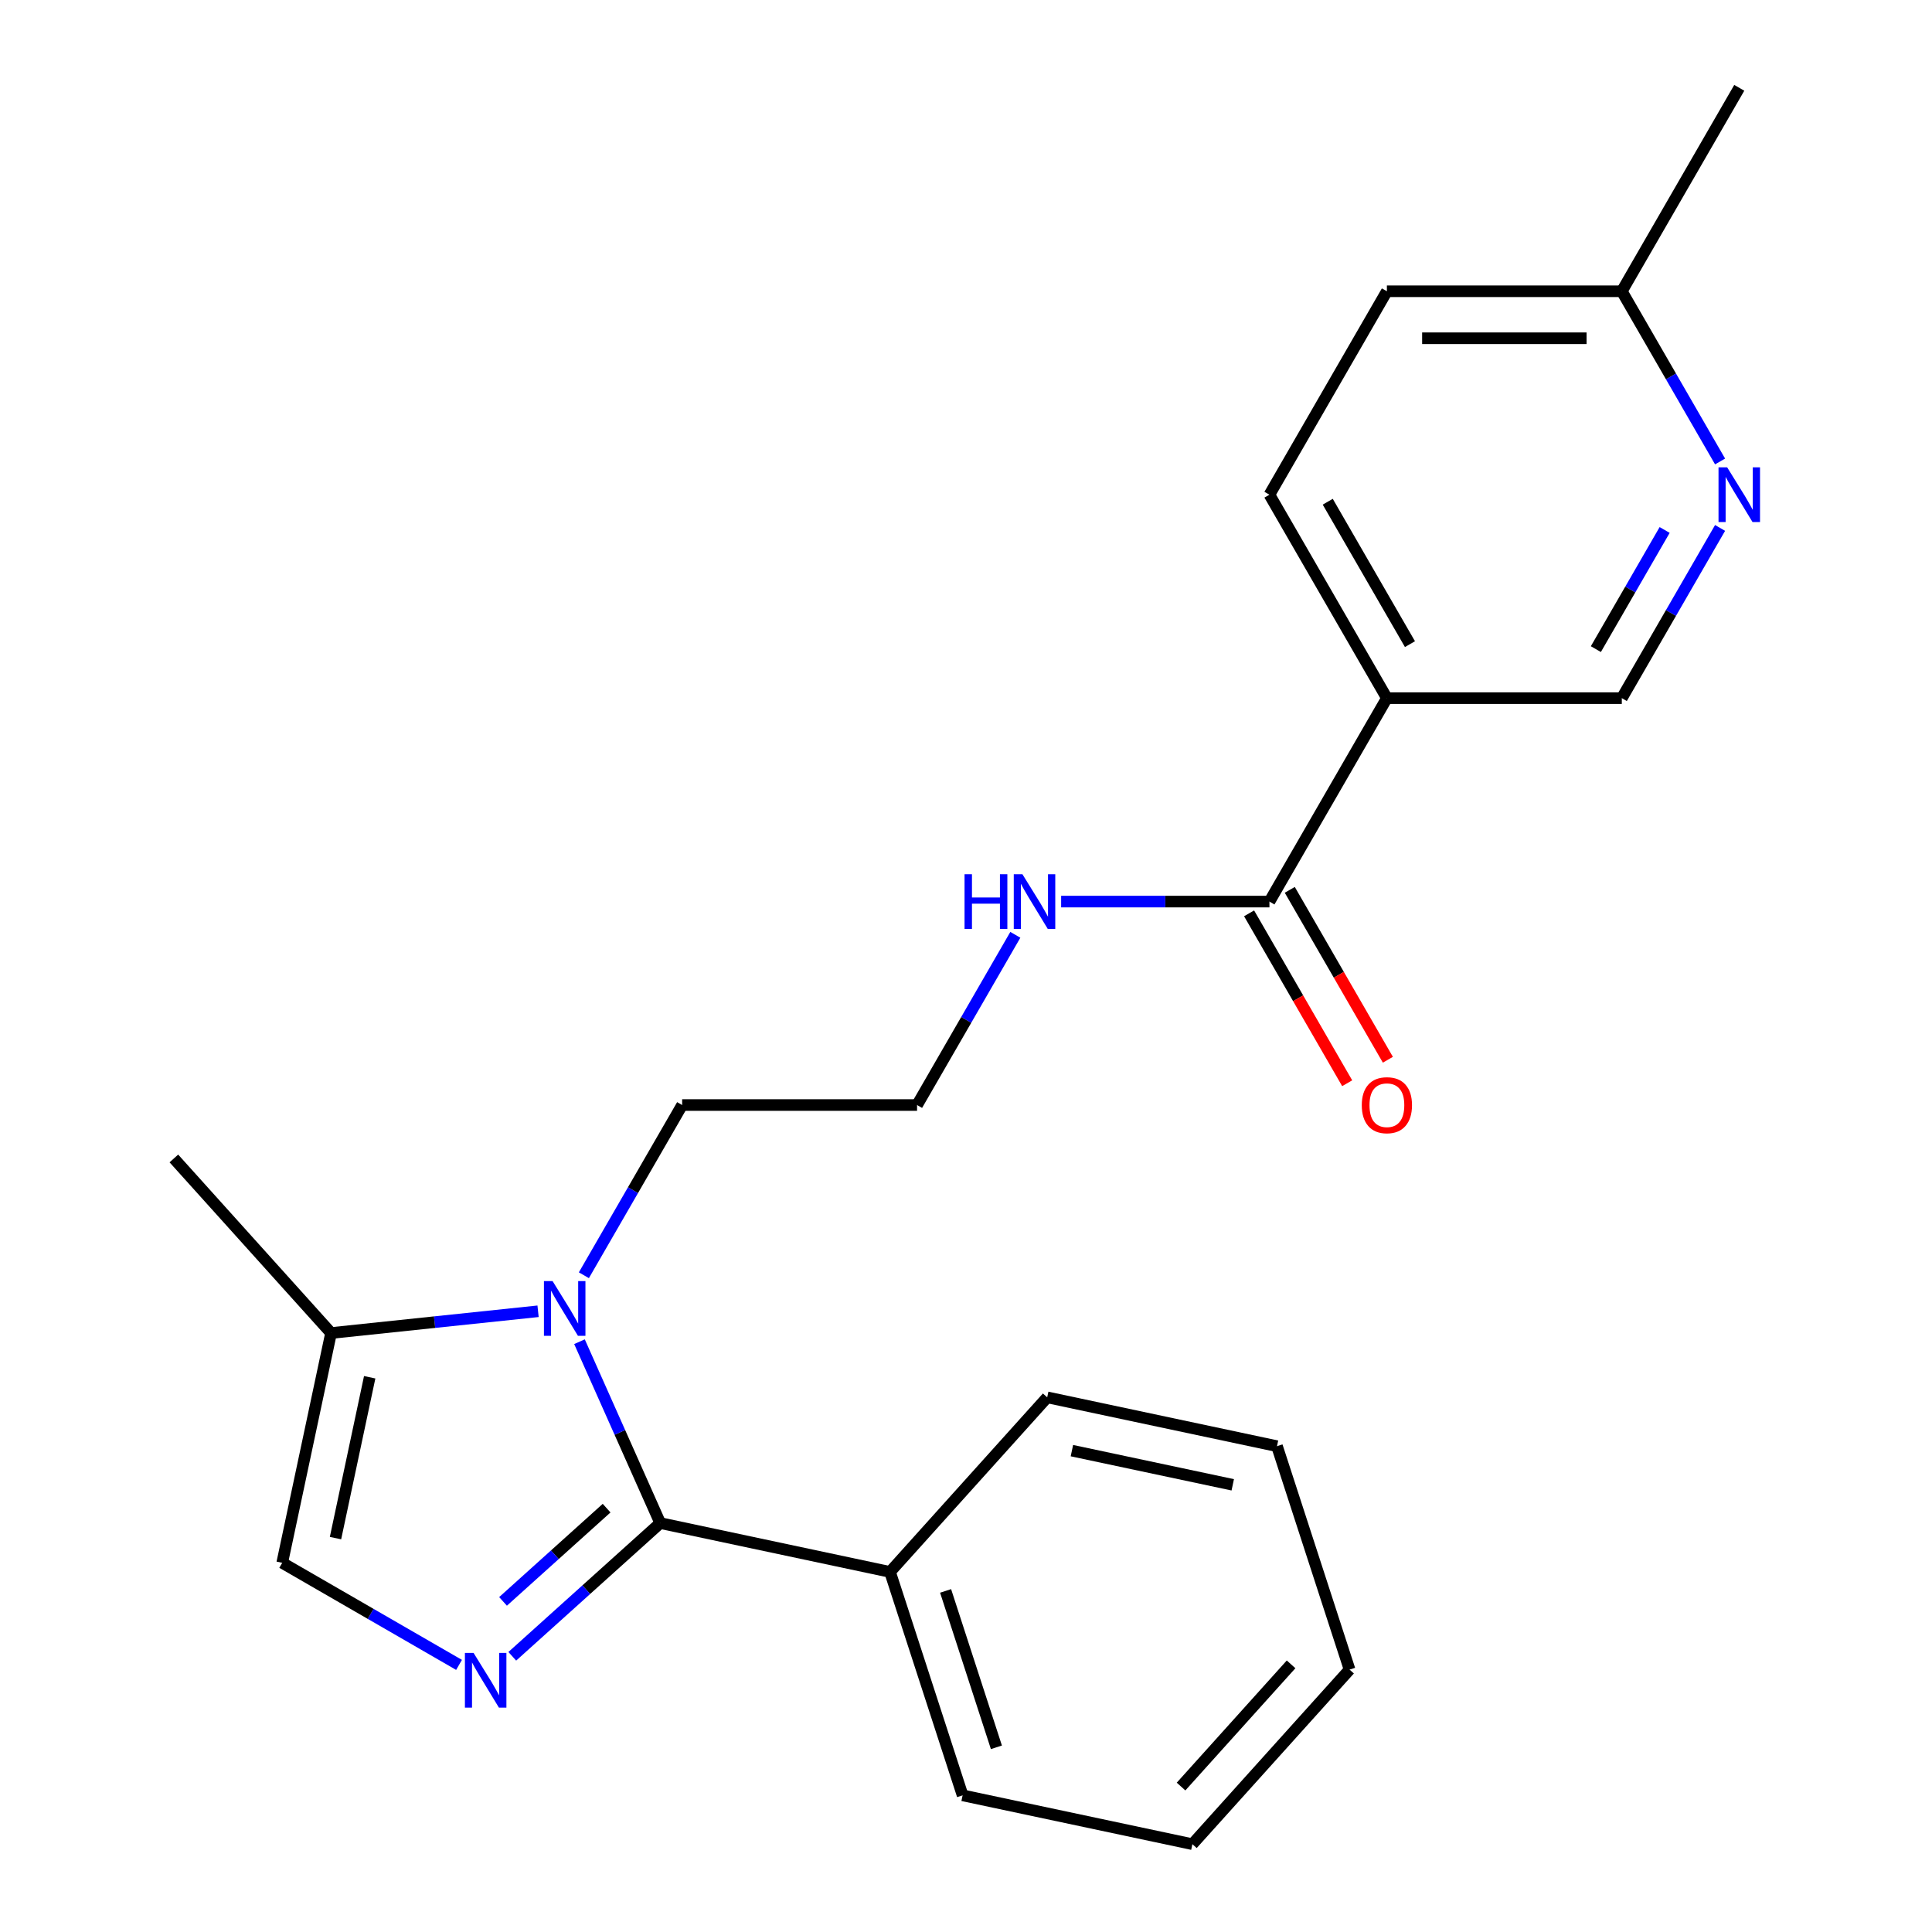 <?xml version='1.0' encoding='iso-8859-1'?>
<svg version='1.1' baseProfile='full'
              xmlns='http://www.w3.org/2000/svg'
                      xmlns:rdkit='http://www.rdkit.org/xml'
                      xmlns:xlink='http://www.w3.org/1999/xlink'
                  xml:space='preserve'
width='1000px' height='1000px' viewBox='0 0 1000 1000'>
<!-- END OF HEADER -->
<rect style='opacity:1.0;fill:#FFFFFF;stroke:none' width='1000' height='1000' x='0' y='0'> </rect>
<path class='bond-0' d='M 341.738,788.344 L 303.447,822.821' style='fill:none;fill-rule:evenodd;stroke:#000000;stroke-width:6px;stroke-linecap:butt;stroke-linejoin:miter;stroke-opacity:1' />
<path class='bond-0' d='M 303.447,822.821 L 265.157,857.297' style='fill:none;fill-rule:evenodd;stroke:#0000FF;stroke-width:6px;stroke-linecap:butt;stroke-linejoin:miter;stroke-opacity:1' />
<path class='bond-0' d='M 313.978,780.615 L 287.175,804.749' style='fill:none;fill-rule:evenodd;stroke:#000000;stroke-width:6px;stroke-linecap:butt;stroke-linejoin:miter;stroke-opacity:1' />
<path class='bond-0' d='M 287.175,804.749 L 260.372,828.882' style='fill:none;fill-rule:evenodd;stroke:#0000FF;stroke-width:6px;stroke-linecap:butt;stroke-linejoin:miter;stroke-opacity:1' />
<path class='bond-1' d='M 341.738,788.344 L 320.839,741.404' style='fill:none;fill-rule:evenodd;stroke:#000000;stroke-width:6px;stroke-linecap:butt;stroke-linejoin:miter;stroke-opacity:1' />
<path class='bond-1' d='M 320.839,741.404 L 299.94,694.464' style='fill:none;fill-rule:evenodd;stroke:#0000FF;stroke-width:6px;stroke-linecap:butt;stroke-linejoin:miter;stroke-opacity:1' />
<path class='bond-8' d='M 341.738,788.344 L 460.672,813.624' style='fill:none;fill-rule:evenodd;stroke:#000000;stroke-width:6px;stroke-linecap:butt;stroke-linejoin:miter;stroke-opacity:1' />
<path class='bond-2' d='M 237.598,861.749 L 191.837,835.329' style='fill:none;fill-rule:evenodd;stroke:#0000FF;stroke-width:6px;stroke-linecap:butt;stroke-linejoin:miter;stroke-opacity:1' />
<path class='bond-2' d='M 191.837,835.329 L 146.076,808.909' style='fill:none;fill-rule:evenodd;stroke:#000000;stroke-width:6px;stroke-linecap:butt;stroke-linejoin:miter;stroke-opacity:1' />
<path class='bond-3' d='M 278.502,678.713 L 224.929,684.343' style='fill:none;fill-rule:evenodd;stroke:#0000FF;stroke-width:6px;stroke-linecap:butt;stroke-linejoin:miter;stroke-opacity:1' />
<path class='bond-3' d='M 224.929,684.343 L 171.356,689.974' style='fill:none;fill-rule:evenodd;stroke:#000000;stroke-width:6px;stroke-linecap:butt;stroke-linejoin:miter;stroke-opacity:1' />
<path class='bond-13' d='M 302.212,660.065 L 327.645,616.014' style='fill:none;fill-rule:evenodd;stroke:#0000FF;stroke-width:6px;stroke-linecap:butt;stroke-linejoin:miter;stroke-opacity:1' />
<path class='bond-13' d='M 327.645,616.014 L 353.078,571.963' style='fill:none;fill-rule:evenodd;stroke:#000000;stroke-width:6px;stroke-linecap:butt;stroke-linejoin:miter;stroke-opacity:1' />
<path class='bond-23' d='M 146.076,808.909 L 171.356,689.974' style='fill:none;fill-rule:evenodd;stroke:#000000;stroke-width:6px;stroke-linecap:butt;stroke-linejoin:miter;stroke-opacity:1' />
<path class='bond-23' d='M 173.655,796.125 L 191.351,712.87' style='fill:none;fill-rule:evenodd;stroke:#000000;stroke-width:6px;stroke-linecap:butt;stroke-linejoin:miter;stroke-opacity:1' />
<path class='bond-16' d='M 171.356,689.974 L 89.995,599.614' style='fill:none;fill-rule:evenodd;stroke:#000000;stroke-width:6px;stroke-linecap:butt;stroke-linejoin:miter;stroke-opacity:1' />
<path class='bond-4' d='M 717.853,361.359 L 657.057,466.661' style='fill:none;fill-rule:evenodd;stroke:#000000;stroke-width:6px;stroke-linecap:butt;stroke-linejoin:miter;stroke-opacity:1' />
<path class='bond-7' d='M 717.853,361.359 L 839.445,361.359' style='fill:none;fill-rule:evenodd;stroke:#000000;stroke-width:6px;stroke-linecap:butt;stroke-linejoin:miter;stroke-opacity:1' />
<path class='bond-10' d='M 717.853,361.359 L 657.057,256.058' style='fill:none;fill-rule:evenodd;stroke:#000000;stroke-width:6px;stroke-linecap:butt;stroke-linejoin:miter;stroke-opacity:1' />
<path class='bond-10' d='M 729.794,333.405 L 687.237,259.694' style='fill:none;fill-rule:evenodd;stroke:#000000;stroke-width:6px;stroke-linecap:butt;stroke-linejoin:miter;stroke-opacity:1' />
<path class='bond-5' d='M 657.057,466.661 L 603.151,466.661' style='fill:none;fill-rule:evenodd;stroke:#000000;stroke-width:6px;stroke-linecap:butt;stroke-linejoin:miter;stroke-opacity:1' />
<path class='bond-5' d='M 603.151,466.661 L 549.245,466.661' style='fill:none;fill-rule:evenodd;stroke:#0000FF;stroke-width:6px;stroke-linecap:butt;stroke-linejoin:miter;stroke-opacity:1' />
<path class='bond-9' d='M 646.527,472.741 L 671.914,516.712' style='fill:none;fill-rule:evenodd;stroke:#000000;stroke-width:6px;stroke-linecap:butt;stroke-linejoin:miter;stroke-opacity:1' />
<path class='bond-9' d='M 671.914,516.712 L 697.3,560.682' style='fill:none;fill-rule:evenodd;stroke:#FF0000;stroke-width:6px;stroke-linecap:butt;stroke-linejoin:miter;stroke-opacity:1' />
<path class='bond-9' d='M 667.588,460.581 L 692.974,504.552' style='fill:none;fill-rule:evenodd;stroke:#000000;stroke-width:6px;stroke-linecap:butt;stroke-linejoin:miter;stroke-opacity:1' />
<path class='bond-9' d='M 692.974,504.552 L 718.361,548.523' style='fill:none;fill-rule:evenodd;stroke:#FF0000;stroke-width:6px;stroke-linecap:butt;stroke-linejoin:miter;stroke-opacity:1' />
<path class='bond-6' d='M 890.311,273.258 L 864.878,317.309' style='fill:none;fill-rule:evenodd;stroke:#0000FF;stroke-width:6px;stroke-linecap:butt;stroke-linejoin:miter;stroke-opacity:1' />
<path class='bond-6' d='M 864.878,317.309 L 839.445,361.359' style='fill:none;fill-rule:evenodd;stroke:#000000;stroke-width:6px;stroke-linecap:butt;stroke-linejoin:miter;stroke-opacity:1' />
<path class='bond-6' d='M 861.621,274.314 L 843.818,305.149' style='fill:none;fill-rule:evenodd;stroke:#0000FF;stroke-width:6px;stroke-linecap:butt;stroke-linejoin:miter;stroke-opacity:1' />
<path class='bond-6' d='M 843.818,305.149 L 826.015,335.985' style='fill:none;fill-rule:evenodd;stroke:#000000;stroke-width:6px;stroke-linecap:butt;stroke-linejoin:miter;stroke-opacity:1' />
<path class='bond-25' d='M 890.311,238.858 L 864.878,194.807' style='fill:none;fill-rule:evenodd;stroke:#0000FF;stroke-width:6px;stroke-linecap:butt;stroke-linejoin:miter;stroke-opacity:1' />
<path class='bond-25' d='M 864.878,194.807 L 839.445,150.756' style='fill:none;fill-rule:evenodd;stroke:#000000;stroke-width:6px;stroke-linecap:butt;stroke-linejoin:miter;stroke-opacity:1' />
<path class='bond-17' d='M 460.672,813.624 L 498.246,929.265' style='fill:none;fill-rule:evenodd;stroke:#000000;stroke-width:6px;stroke-linecap:butt;stroke-linejoin:miter;stroke-opacity:1' />
<path class='bond-17' d='M 489.437,823.456 L 515.738,904.404' style='fill:none;fill-rule:evenodd;stroke:#000000;stroke-width:6px;stroke-linecap:butt;stroke-linejoin:miter;stroke-opacity:1' />
<path class='bond-18' d='M 460.672,813.624 L 542.033,723.264' style='fill:none;fill-rule:evenodd;stroke:#000000;stroke-width:6px;stroke-linecap:butt;stroke-linejoin:miter;stroke-opacity:1' />
<path class='bond-14' d='M 657.057,256.058 L 717.853,150.756' style='fill:none;fill-rule:evenodd;stroke:#000000;stroke-width:6px;stroke-linecap:butt;stroke-linejoin:miter;stroke-opacity:1' />
<path class='bond-11' d='M 525.535,483.861 L 500.102,527.912' style='fill:none;fill-rule:evenodd;stroke:#0000FF;stroke-width:6px;stroke-linecap:butt;stroke-linejoin:miter;stroke-opacity:1' />
<path class='bond-11' d='M 500.102,527.912 L 474.67,571.963' style='fill:none;fill-rule:evenodd;stroke:#000000;stroke-width:6px;stroke-linecap:butt;stroke-linejoin:miter;stroke-opacity:1' />
<path class='bond-12' d='M 839.445,150.756 L 717.853,150.756' style='fill:none;fill-rule:evenodd;stroke:#000000;stroke-width:6px;stroke-linecap:butt;stroke-linejoin:miter;stroke-opacity:1' />
<path class='bond-12' d='M 821.206,175.075 L 736.092,175.075' style='fill:none;fill-rule:evenodd;stroke:#000000;stroke-width:6px;stroke-linecap:butt;stroke-linejoin:miter;stroke-opacity:1' />
<path class='bond-19' d='M 839.445,150.756 L 900.241,45.455' style='fill:none;fill-rule:evenodd;stroke:#000000;stroke-width:6px;stroke-linecap:butt;stroke-linejoin:miter;stroke-opacity:1' />
<path class='bond-15' d='M 353.078,571.963 L 474.67,571.963' style='fill:none;fill-rule:evenodd;stroke:#000000;stroke-width:6px;stroke-linecap:butt;stroke-linejoin:miter;stroke-opacity:1' />
<path class='bond-20' d='M 498.246,929.265 L 617.181,954.545' style='fill:none;fill-rule:evenodd;stroke:#000000;stroke-width:6px;stroke-linecap:butt;stroke-linejoin:miter;stroke-opacity:1' />
<path class='bond-21' d='M 542.033,723.264 L 660.968,748.544' style='fill:none;fill-rule:evenodd;stroke:#000000;stroke-width:6px;stroke-linecap:butt;stroke-linejoin:miter;stroke-opacity:1' />
<path class='bond-21' d='M 554.817,750.843 L 638.072,768.539' style='fill:none;fill-rule:evenodd;stroke:#000000;stroke-width:6px;stroke-linecap:butt;stroke-linejoin:miter;stroke-opacity:1' />
<path class='bond-24' d='M 617.181,954.545 L 698.542,864.185' style='fill:none;fill-rule:evenodd;stroke:#000000;stroke-width:6px;stroke-linecap:butt;stroke-linejoin:miter;stroke-opacity:1' />
<path class='bond-24' d='M 611.313,924.719 L 668.266,861.467' style='fill:none;fill-rule:evenodd;stroke:#000000;stroke-width:6px;stroke-linecap:butt;stroke-linejoin:miter;stroke-opacity:1' />
<path class='bond-22' d='M 660.968,748.544 L 698.542,864.185' style='fill:none;fill-rule:evenodd;stroke:#000000;stroke-width:6px;stroke-linecap:butt;stroke-linejoin:miter;stroke-opacity:1' />
<path  class='atom-1' d='M 245.117 855.545
L 254.397 870.545
Q 255.317 872.025, 256.797 874.705
Q 258.277 877.385, 258.357 877.545
L 258.357 855.545
L 262.117 855.545
L 262.117 883.865
L 258.237 883.865
L 248.277 867.465
Q 247.117 865.545, 245.877 863.345
Q 244.677 861.145, 244.317 860.465
L 244.317 883.865
L 240.637 883.865
L 240.637 855.545
L 245.117 855.545
' fill='#0000FF'/>
<path  class='atom-2' d='M 286.022 663.104
L 295.302 678.104
Q 296.222 679.584, 297.702 682.264
Q 299.182 684.944, 299.262 685.104
L 299.262 663.104
L 303.022 663.104
L 303.022 691.424
L 299.142 691.424
L 289.182 675.024
Q 288.022 673.104, 286.782 670.904
Q 285.582 668.704, 285.222 668.024
L 285.222 691.424
L 281.542 691.424
L 281.542 663.104
L 286.022 663.104
' fill='#0000FF'/>
<path  class='atom-7' d='M 893.981 241.898
L 903.261 256.898
Q 904.181 258.378, 905.661 261.058
Q 907.141 263.738, 907.221 263.898
L 907.221 241.898
L 910.981 241.898
L 910.981 270.218
L 907.101 270.218
L 897.141 253.818
Q 895.981 251.898, 894.741 249.698
Q 893.541 247.498, 893.181 246.818
L 893.181 270.218
L 889.501 270.218
L 889.501 241.898
L 893.981 241.898
' fill='#0000FF'/>
<path  class='atom-10' d='M 704.853 572.043
Q 704.853 565.243, 708.213 561.443
Q 711.573 557.643, 717.853 557.643
Q 724.133 557.643, 727.493 561.443
Q 730.853 565.243, 730.853 572.043
Q 730.853 578.923, 727.453 582.843
Q 724.053 586.723, 717.853 586.723
Q 711.613 586.723, 708.213 582.843
Q 704.853 578.963, 704.853 572.043
M 717.853 583.523
Q 722.173 583.523, 724.493 580.643
Q 726.853 577.723, 726.853 572.043
Q 726.853 566.483, 724.493 563.683
Q 722.173 560.843, 717.853 560.843
Q 713.533 560.843, 711.173 563.643
Q 708.853 566.443, 708.853 572.043
Q 708.853 577.763, 711.173 580.643
Q 713.533 583.523, 717.853 583.523
' fill='#FF0000'/>
<path  class='atom-12' d='M 499.246 452.501
L 503.086 452.501
L 503.086 464.541
L 517.566 464.541
L 517.566 452.501
L 521.406 452.501
L 521.406 480.821
L 517.566 480.821
L 517.566 467.741
L 503.086 467.741
L 503.086 480.821
L 499.246 480.821
L 499.246 452.501
' fill='#0000FF'/>
<path  class='atom-12' d='M 529.206 452.501
L 538.486 467.501
Q 539.406 468.981, 540.886 471.661
Q 542.366 474.341, 542.446 474.501
L 542.446 452.501
L 546.206 452.501
L 546.206 480.821
L 542.326 480.821
L 532.366 464.421
Q 531.206 462.501, 529.966 460.301
Q 528.766 458.101, 528.406 457.421
L 528.406 480.821
L 524.726 480.821
L 524.726 452.501
L 529.206 452.501
' fill='#0000FF'/>
</svg>
